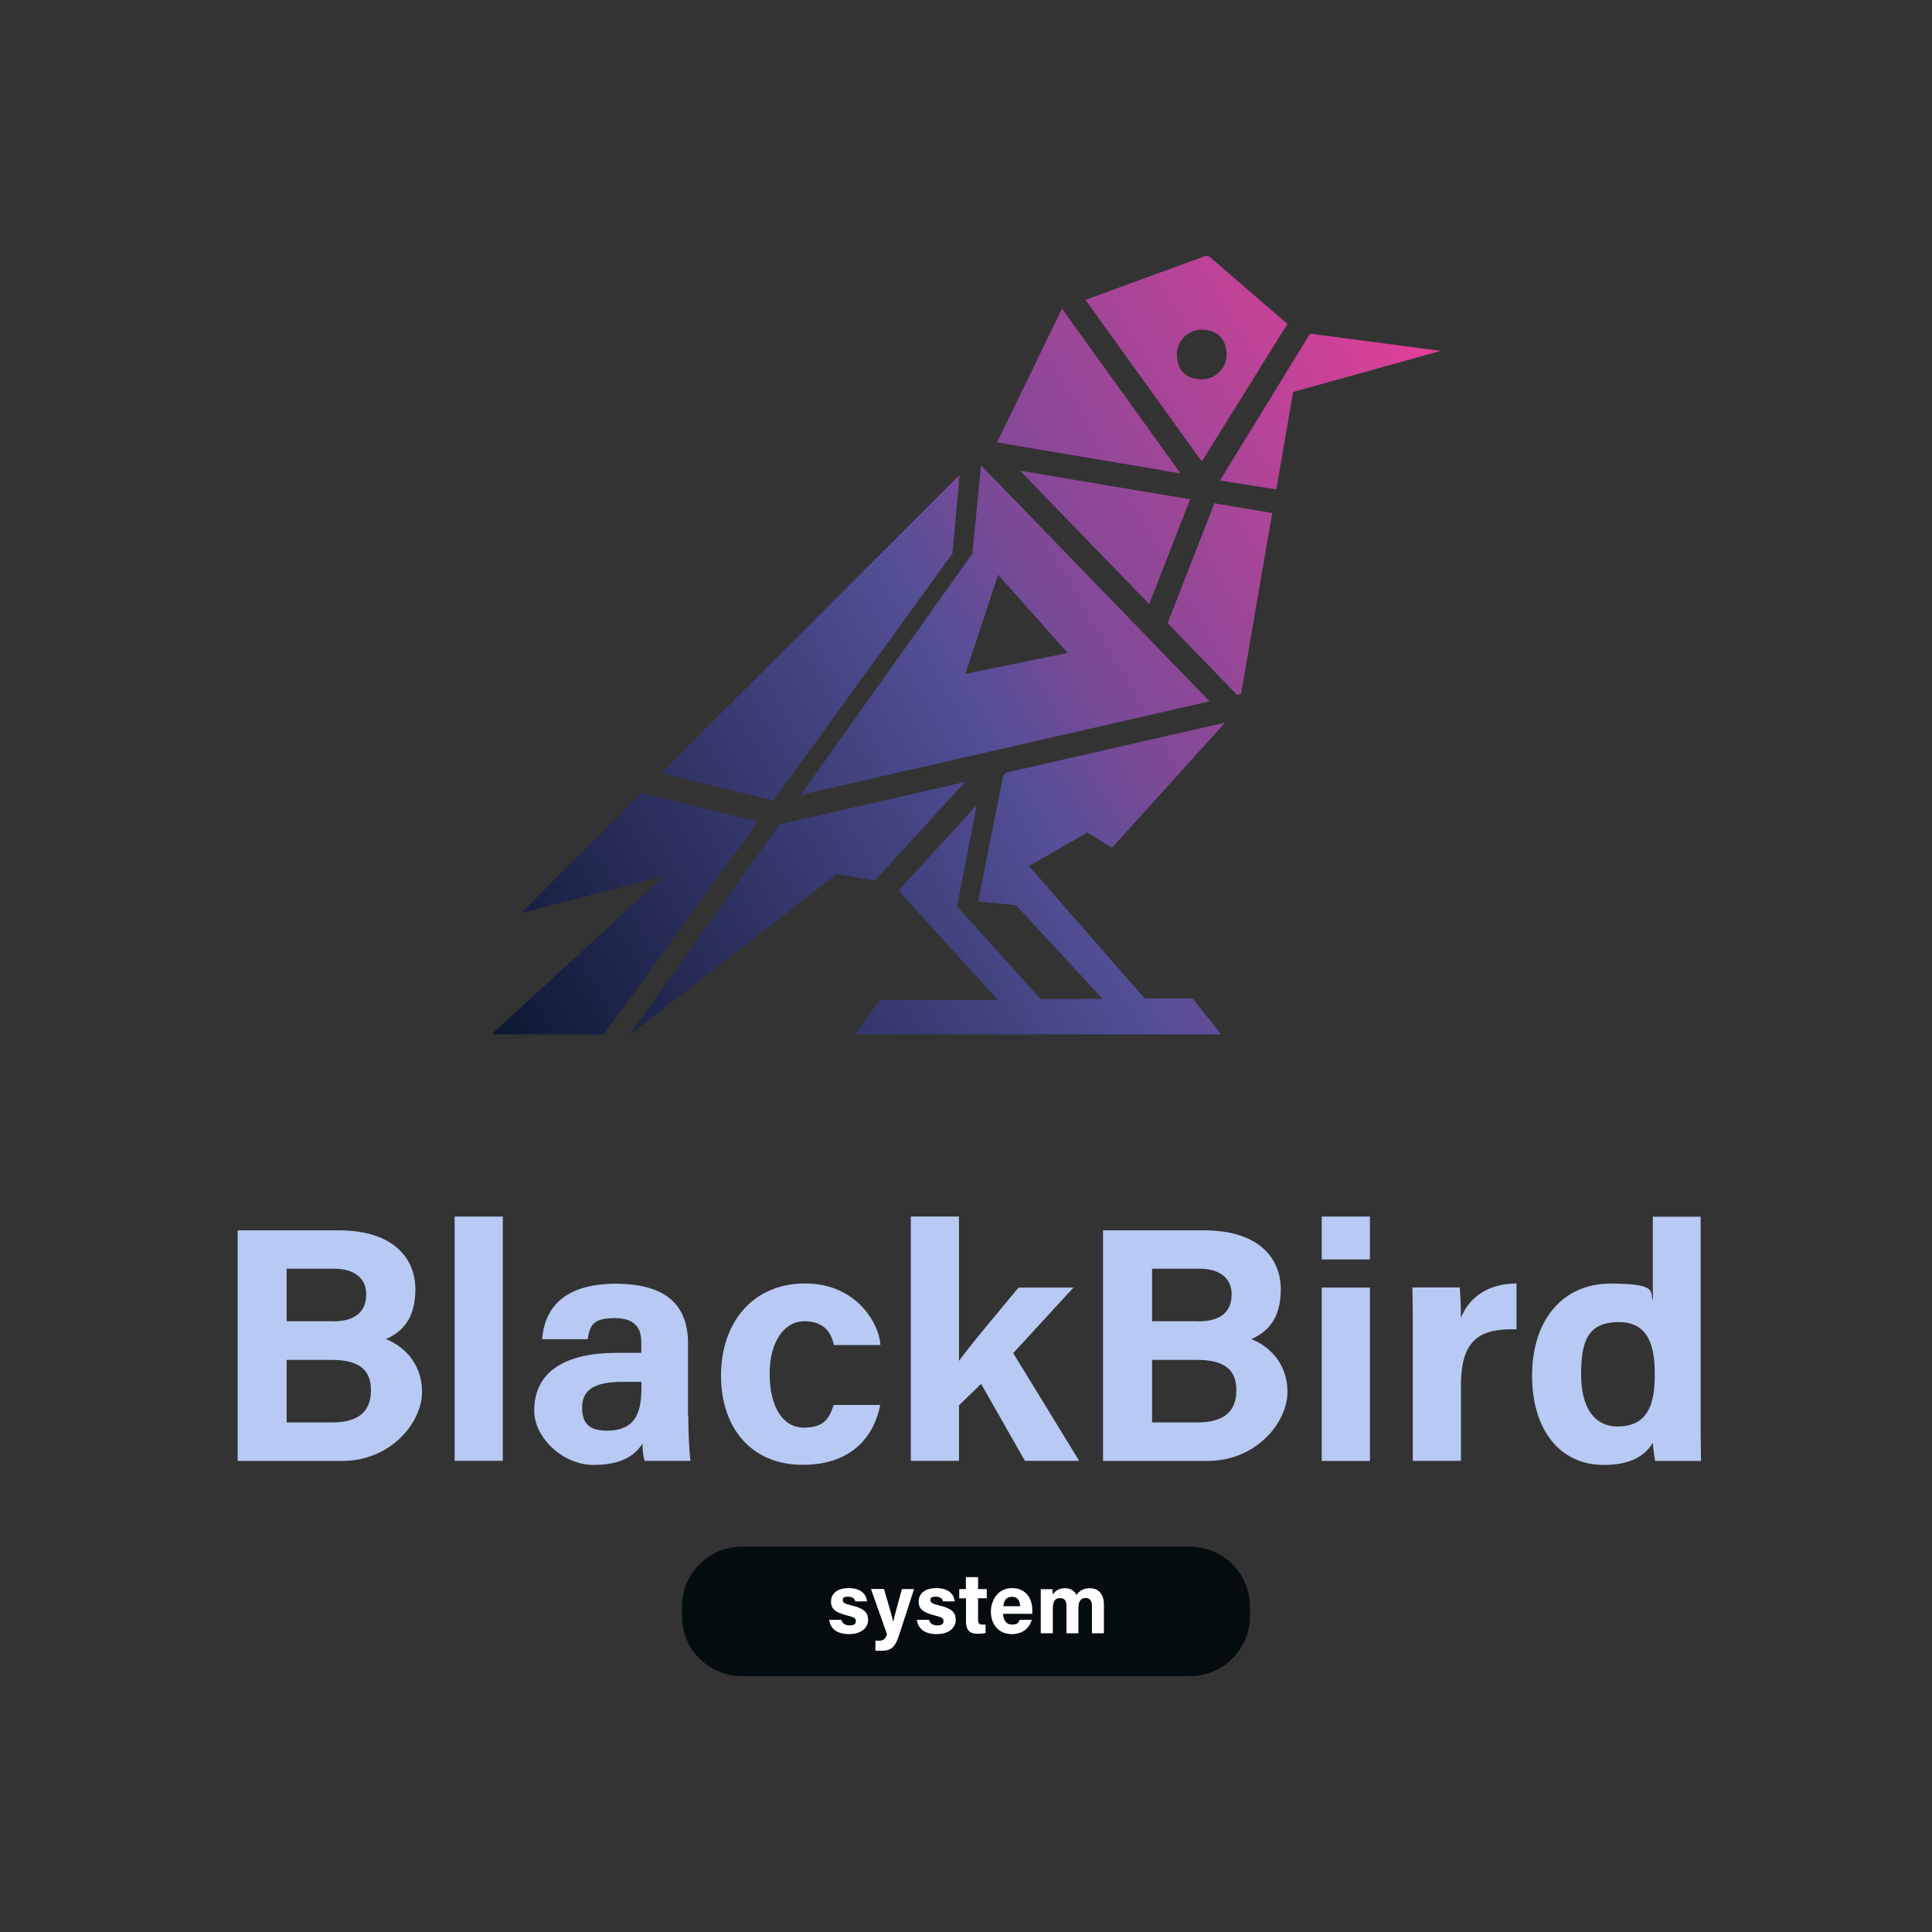 <svg width="200" height="200" viewBox="0 0 200 200" fill="none" xmlns="http://www.w3.org/2000/svg">
<rect x="0" y="0" width="200" height="200" fill="#333333" stroke="none"/>
<g id="logo bbs 2 1">
<path id="Vector" d="M80.05 82.875L68.463 80.025L99.338 49.15L98.6 57.288L80.062 82.875H80.05ZM53.987 94.513L68.787 90.65L50.875 107.075H62.513L78.463 85.063L66.388 82.1L53.975 94.513H53.987ZM105.588 48.725L118.963 62.538L123.2 51.688L105.588 48.725ZM125.213 72.6L82.888 82.288L100.662 57.3L101.55 48.163L125.225 72.613L125.213 72.6ZM99.925 69.775L110.525 67.588L103.325 59.5L99.925 69.775ZM103.213 45.8L122.2 49L109.938 31.95L103.213 45.8ZM104.062 80.1L103.85 80.325L101.25 93.325L105.175 93.7L114.137 103.4H107.7L99.075 93.825L101.113 83.338L93.013 92.2L103.3 103.525H91.088L88.525 107.075H126.425L123.45 103.363H118.5L106.525 89.65L112.55 86.188L115.113 87.763L126.825 74.8L103.988 80.025L104.075 80.1H104.062ZM120.875 64.513L128.062 71.938L128.475 71.838L131.7 53.113L125.713 52.1L120.875 64.5V64.513ZM80.7 85.338L65.237 107.075L86.625 90.475L90.562 91.163L99.9 80.95L80.7 85.338ZM124.325 47.663L112.4 31.088C112.388 31.063 112.4 31.038 112.425 31.025L124.725 26.513C124.912 26.45 125.112 26.488 125.262 26.613L133.262 33.525V33.55L124.488 47.65C124.45 47.713 124.375 47.713 124.338 47.65L124.325 47.663ZM124.137 39.263C125.762 39.425 127.125 38.063 126.963 36.438C126.8 34.813 125.875 34.263 124.662 34.138C123.037 33.975 121.675 35.338 121.838 36.963C122 38.588 122.925 39.138 124.137 39.263ZM126.287 49.738L132.125 50.663L133.863 40.575L149.137 36.325L135.613 34.538L126.287 49.75V49.738Z" fill="url(#paint0_linear_1_1285)"/>
<g id="Group">
<path id="Vector_2" d="M24.613 127.363H35.038C40.825 127.363 43 130.338 43 133.463C43 136.588 41.575 137.9 39.95 138.625C41.575 139.25 43.688 140.95 43.688 144.1C43.688 147.25 40.463 151.238 35.413 151.238H24.6V127.363H24.613ZM34.45 136.788C36.913 136.788 37.913 135.675 37.913 133.975C37.913 132.275 36.6 131.338 34.625 131.338H29.675V136.775H34.45V136.788ZM29.675 147.25H34.35C37.163 147.25 38.4 146.075 38.4 143.925C38.4 141.775 37.15 140.775 34.313 140.775H29.675V147.25Z" fill="#B8C9F3"/>
<path id="Vector_3" d="M47.062 151.225V125.938H52.05V151.225H47.062Z" fill="#B8C9F3"/>
<path id="Vector_4" d="M71.25 146.587C71.25 148.325 71.388 150.812 71.488 151.225H66.738C66.6 150.875 66.5 149.912 66.5 149.462C65.838 150.462 64.625 151.65 61.438 151.65C58.25 151.65 55.3 148.812 55.3 146.037C55.3 141.95 58.563 140.05 63.825 140.05H66.388V138.975C66.388 137.687 65.938 136.45 63.612 136.45C61.288 136.45 61.05 137.312 60.838 138.637H56.125C56.362 135.45 58.337 132.887 63.812 132.887C68.588 132.925 71.225 134.787 71.225 139.087V146.6L71.25 146.587ZM66.4 143.05H64.388C61.375 143.05 60.263 143.987 60.263 145.712C60.263 147.437 61.062 148.1 62.862 148.1C66.013 148.1 66.4 145.887 66.4 143.525V143.037V143.05Z" fill="#B8C9F3"/>
<path id="Vector_5" d="M91.125 145.438C90.538 148.413 88.425 151.638 83.088 151.638C77.75 151.638 74.638 147.788 74.638 142.388C74.638 136.988 77.863 132.863 83.338 132.863C88.813 132.863 91.063 137.225 91.138 139.238H86.325C86.013 137.788 85.188 136.775 83.238 136.775C81.288 136.775 79.675 138.75 79.675 142.213C79.675 145.675 81.063 147.788 83.213 147.788C85.363 147.788 85.85 146.788 86.3 145.438H91.15H91.125Z" fill="#B8C9F3"/>
<path id="Vector_6" d="M99.275 140.875C100.588 139.075 102.95 136.3 105.438 133.288H111.125L104.888 140.075L111.713 151.225H106.1L101.563 143.262L99.275 145.475V151.225H94.288V125.938H99.275V140.875Z" fill="#B8C9F3"/>
<path id="Vector_7" d="M114.2 127.363H124.625C130.413 127.363 132.587 130.338 132.587 133.463C132.587 136.588 131.163 137.9 129.538 138.625C131.163 139.25 133.275 140.95 133.275 144.1C133.275 147.25 130.05 151.238 125 151.238H114.188V127.363H114.2ZM124.037 136.788C126.5 136.788 127.5 135.675 127.5 133.975C127.5 132.275 126.188 131.338 124.213 131.338H119.262V136.775H124.037V136.788ZM119.262 147.25H123.938C126.75 147.25 127.988 146.075 127.988 143.925C127.988 141.775 126.738 140.775 123.9 140.775H119.262V147.25Z" fill="#B8C9F3"/>
<path id="Vector_8" d="M136.825 130.375V125.938H141.813V130.375H136.825ZM136.825 133.288H141.813V151.238H136.825V133.288Z" fill="#B8C9F3"/>
<path id="Vector_9" d="M146.25 138.163C146.25 136.363 146.25 134.8 146.213 133.275H151.1C151.175 133.688 151.238 135.463 151.238 136.425C152.038 134.375 153.938 132.888 156.988 132.863V137.613C153.388 137.513 151.238 138.475 151.238 143.4V151.225H146.25V138.163Z" fill="#B8C9F3"/>
<path id="Vector_10" d="M176.05 125.938V146.312C176.05 147.938 176.05 149.6 176.088 151.238H171.338C171.238 150.688 171.125 149.788 171.1 149.363C170.238 150.788 168.675 151.65 166.013 151.65C161.475 151.65 158.6 148.012 158.6 142.4C158.6 136.787 161.65 132.875 166.738 132.875C171.825 132.875 170.725 133.813 171.1 134.613V125.95H176.05V125.938ZM167.488 147.663C170.888 147.663 171.3 144.825 171.3 142.262C171.3 139.7 170.85 136.863 167.588 136.863C164.325 136.863 163.675 138.913 163.675 142.3C163.675 145.688 165.025 147.675 167.488 147.675V147.663Z" fill="#B8C9F3"/>
</g>
<g id="Group_2">
<path id="Vector_11" d="M123.2 160.113H76.788C73.37 160.113 70.6 162.883 70.6 166.3V167.325C70.6 170.742 73.37 173.513 76.788 173.513H123.2C126.617 173.513 129.388 170.742 129.388 167.325V166.3C129.388 162.883 126.617 160.113 123.2 160.113Z" fill="#040C10"/>
<g id="Group_3">
<path id="Vector_12" d="M87.1 167.687C87.2 168.062 87.5 168.262 87.963 168.262C88.425 168.262 88.6 168.1 88.6 167.812C88.6 167.525 88.413 167.412 87.75 167.25C86.263 166.875 86.025 166.425 86.025 165.775C86.025 165.125 86.488 164.4 87.863 164.4C89.238 164.4 89.713 165.162 89.75 165.775H88.55C88.5 165.612 88.388 165.287 87.8 165.287C87.213 165.287 87.25 165.475 87.25 165.675C87.25 165.875 87.388 166.012 88.125 166.187C89.65 166.537 89.863 167.062 89.863 167.725C89.863 168.387 89.288 169.162 87.9 169.162C86.513 169.162 85.95 168.5 85.838 167.687H87.075H87.1Z" fill="white"/>
<path id="Vector_13" d="M91.513 164.5C91.975 166.075 92.388 167.475 92.463 167.9C92.563 167.438 92.838 166.425 93.363 164.5H94.625L93.1 169.188C92.675 170.5 92.3 170.888 91.213 170.888C90.125 170.888 90.838 170.888 90.625 170.85V169.838C90.713 169.838 90.85 169.85 90.95 169.85C91.413 169.85 91.65 169.688 91.825 169.188L90.163 164.488H91.513V164.5Z" fill="white"/>
<path id="Vector_14" d="M96.175 167.687C96.275 168.062 96.575 168.262 97.038 168.262C97.5 168.262 97.675 168.1 97.675 167.812C97.675 167.525 97.488 167.412 96.825 167.25C95.338 166.875 95.1 166.425 95.1 165.775C95.1 165.125 95.563 164.4 96.938 164.4C98.313 164.4 98.788 165.162 98.825 165.775H97.625C97.575 165.612 97.463 165.287 96.875 165.287C96.288 165.287 96.325 165.475 96.325 165.675C96.325 165.875 96.463 166.012 97.2 166.187C98.725 166.537 98.938 167.062 98.938 167.725C98.938 168.387 98.363 169.162 96.975 169.162C95.588 169.162 95.025 168.5 94.913 167.687H96.15H96.175Z" fill="white"/>
<path id="Vector_15" d="M99.288 164.5H99.988V163.262H101.25V164.5H102.15V165.45H101.25V167.7C101.25 168.037 101.35 168.175 101.738 168.175C102.125 168.175 101.925 168.175 102.025 168.175V169.037C101.775 169.125 101.438 169.125 101.175 169.125C100.288 169.125 100 168.65 100 167.85V165.462H99.3V164.512L99.288 164.5Z" fill="white"/>
<path id="Vector_16" d="M103.838 167.05C103.838 167.625 104.125 168.175 104.75 168.175C105.375 168.175 105.425 167.962 105.55 167.687H106.813C106.65 168.237 106.15 169.162 104.725 169.162C103.3 169.162 102.575 168.05 102.575 166.85C102.575 165.65 103.3 164.4 104.775 164.4C106.25 164.4 106.863 165.537 106.863 166.675C106.863 167.812 106.863 166.925 106.85 167.062H103.838V167.05ZM105.6 166.275C105.6 165.75 105.375 165.3 104.763 165.3C104.15 165.3 103.913 165.712 103.863 166.275H105.6Z" fill="white"/>
<path id="Vector_17" d="M107.738 165.687C107.738 165.287 107.738 164.9 107.738 164.512H108.938C108.95 164.625 108.988 164.887 108.988 165.062C109.213 164.725 109.588 164.412 110.25 164.412C110.913 164.412 111.263 164.75 111.425 165.112C111.7 164.737 112.088 164.412 112.838 164.412C113.588 164.412 114.275 164.9 114.275 166.087V169.075H113.038V166.237C113.038 165.825 112.888 165.425 112.375 165.425C111.863 165.425 111.638 165.775 111.638 166.475V169.075H110.4V166.287C110.4 165.825 110.288 165.437 109.75 165.437C109.213 165.437 108.988 165.75 108.988 166.537V169.075H107.738V165.7V165.687Z" fill="white"/>
</g>
</g>
</g>
<defs>
<linearGradient id="paint0_linear_1_1285" x1="51.425" y1="108.05" x2="155.762" y2="47.813" gradientUnits="userSpaceOnUse">
<stop stop-color="#0D1832"/>
<stop offset="0.5" stop-color="#534F97"/>
<stop offset="0.6" stop-color="#7A4A97"/>
<stop offset="0.9" stop-color="#C64297"/>
<stop offset="1" stop-color="#E53F97"/>
</linearGradient>
</defs>
</svg>
